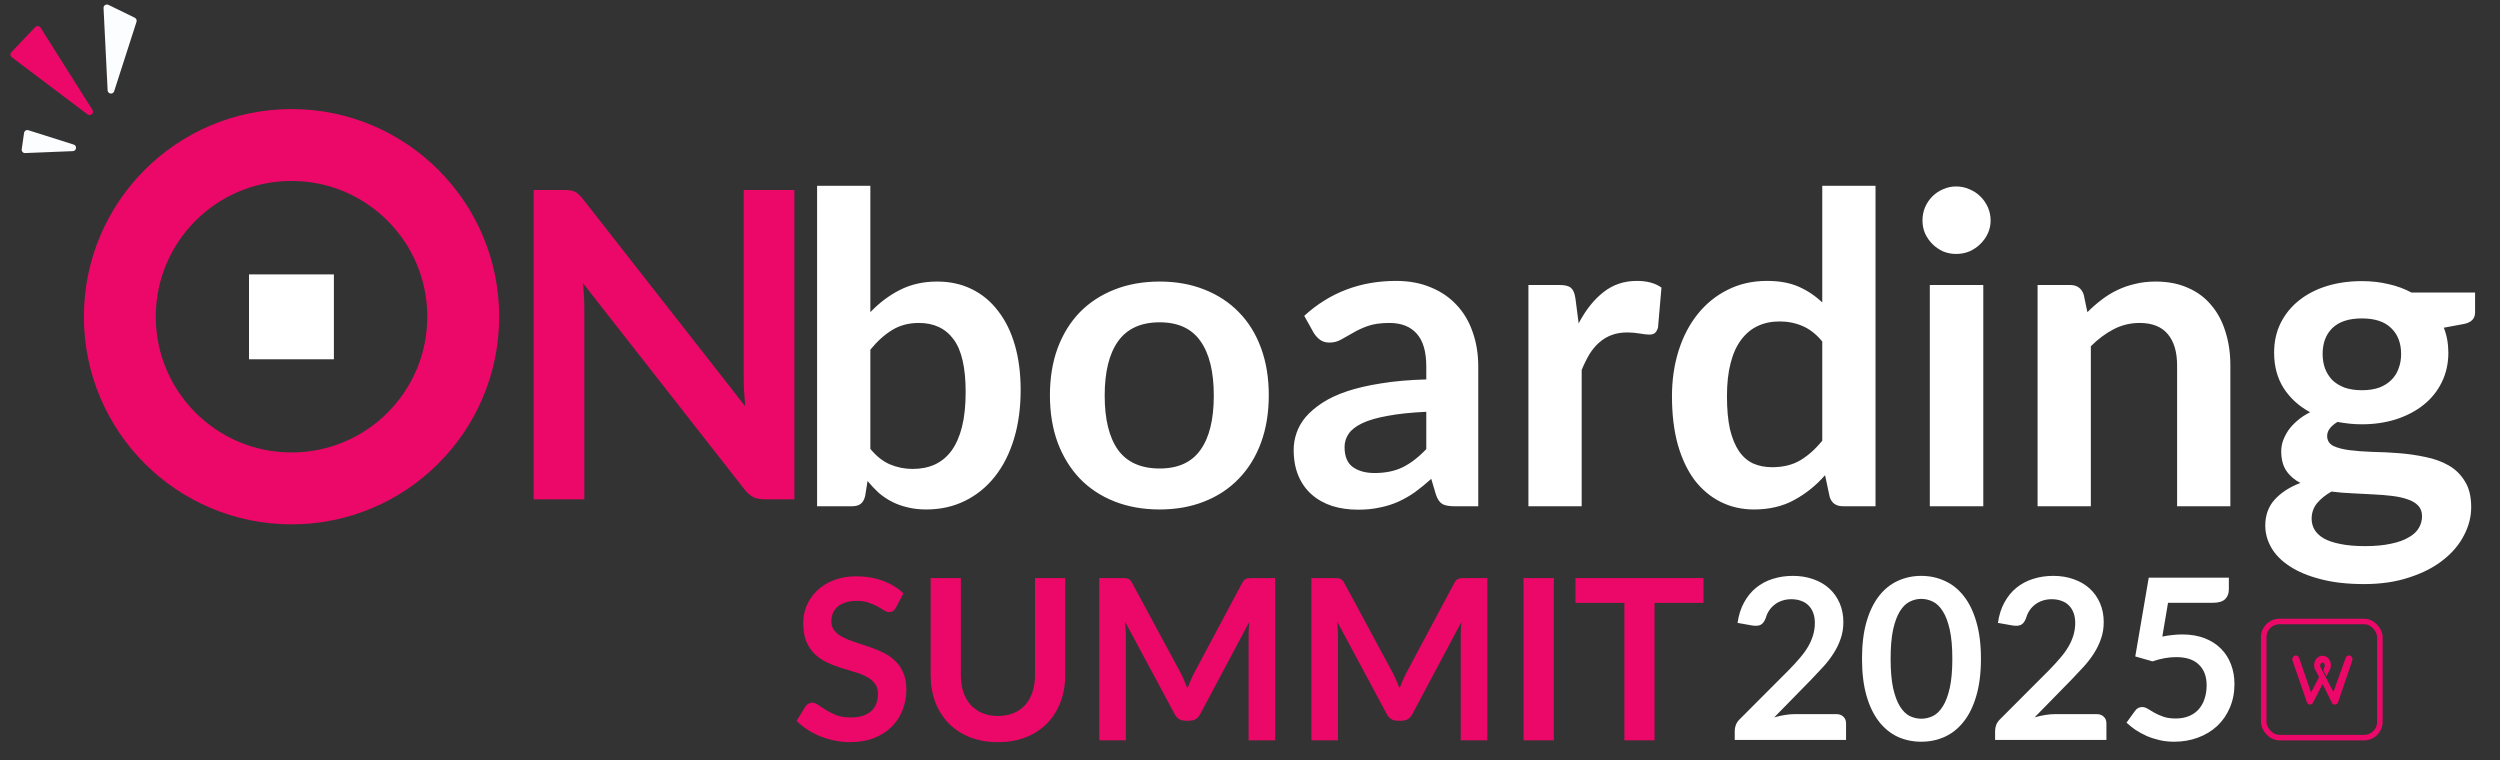 <svg width="4148" height="1261" viewBox="0 0 4148 1261" fill="none" xmlns="http://www.w3.org/2000/svg">
<rect x="0" y="0" width="4148" height="1261" fill="#333333" stroke="none"/>
<path d="M3046.77 1184.86C3051.74 1184.86 3055.65 1186.29 3058.5 1189.14C3061.48 1191.87 3062.97 1195.53 3062.97 1200.13V1227.68H2878.28V1212.42C2878.28 1209.31 2878.9 1206.08 2880.14 1202.73C2881.51 1199.26 2883.62 1196.16 2886.47 1193.42L2968.21 1111.51C2975.03 1104.56 2981.11 1097.92 2986.45 1091.59C2991.91 1085.26 2996.44 1078.99 3000.04 1072.78C3003.64 1066.58 3006.37 1060.31 3008.23 1053.98C3010.22 1047.52 3011.21 1040.76 3011.21 1033.68C3011.21 1027.23 3010.28 1021.58 3008.42 1016.74C3006.56 1011.78 3003.89 1007.62 3000.41 1004.27C2997.06 1000.92 2992.97 998.434 2988.13 996.821C2983.41 995.083 2978.07 994.214 2972.12 994.214C2966.65 994.214 2961.57 995.021 2956.85 996.635C2952.26 998.124 2948.16 1000.3 2944.56 1003.15C2940.96 1005.88 2937.92 1009.11 2935.44 1012.83C2932.96 1016.56 2931.09 1020.65 2929.85 1025.12C2927.74 1030.83 2925.01 1034.61 2921.66 1036.48C2918.31 1038.34 2913.47 1038.77 2907.14 1037.78L2882.94 1033.5C2884.8 1020.59 2888.4 1009.29 2893.73 999.613C2899.07 989.808 2905.71 981.678 2913.66 975.224C2921.72 968.646 2930.91 963.743 2941.21 960.516C2951.64 957.165 2962.81 955.489 2974.72 955.489C2987.13 955.489 2998.49 957.351 3008.79 961.075C3019.09 964.674 3027.91 969.825 3035.23 976.527C3042.55 983.23 3048.26 991.297 3052.36 1000.73C3056.45 1010.16 3058.5 1020.65 3058.5 1032.19C3058.5 1042.12 3057.01 1051.31 3054.03 1059.75C3051.18 1068.19 3047.27 1076.26 3042.3 1083.95C3037.46 1091.65 3031.75 1099.09 3025.18 1106.29C3018.6 1113.49 3011.71 1120.82 3004.51 1128.26L2943.82 1190.26C2949.65 1188.52 2955.42 1187.22 2961.13 1186.35C2966.96 1185.36 2972.49 1184.86 2977.7 1184.86H3046.77ZM3286.79 1093.07C3286.79 1116.53 3284.24 1136.95 3279.15 1154.33C3274.19 1171.58 3267.24 1185.85 3258.3 1197.15C3249.49 1208.44 3239 1216.88 3226.84 1222.47C3214.8 1227.93 3201.76 1230.66 3187.74 1230.66C3173.71 1230.66 3160.68 1227.93 3148.64 1222.47C3136.73 1216.88 3126.36 1208.44 3117.55 1197.15C3108.74 1185.85 3101.85 1171.58 3096.88 1154.33C3091.92 1136.95 3089.44 1116.53 3089.44 1093.07C3089.44 1069.49 3091.92 1049.07 3096.88 1031.82C3101.85 1014.57 3108.74 1000.3 3117.55 989.001C3126.36 977.707 3136.73 969.328 3148.64 963.867C3160.68 958.282 3173.71 955.489 3187.74 955.489C3201.76 955.489 3214.8 958.282 3226.84 963.867C3239 969.328 3249.49 977.707 3258.3 989.001C3267.24 1000.3 3274.19 1014.57 3279.15 1031.82C3284.24 1049.07 3286.79 1069.49 3286.79 1093.07ZM3239.31 1093.07C3239.31 1073.59 3237.88 1057.45 3235.03 1044.67C3232.17 1031.88 3228.33 1021.71 3223.48 1014.14C3218.77 1006.56 3213.31 1001.29 3207.1 998.31C3200.9 995.207 3194.44 993.656 3187.74 993.656C3181.16 993.656 3174.77 995.207 3168.56 998.31C3162.48 1001.29 3157.08 1006.56 3152.36 1014.14C3147.65 1021.71 3143.86 1031.88 3141.01 1044.67C3138.28 1057.45 3136.91 1073.59 3136.91 1093.07C3136.91 1112.56 3138.28 1128.7 3141.01 1141.48C3143.86 1154.27 3147.65 1164.44 3152.36 1172.01C3157.08 1179.59 3162.48 1184.92 3168.56 1188.03C3174.77 1191 3181.16 1192.49 3187.74 1192.49C3194.44 1192.49 3200.9 1191 3207.1 1188.03C3213.31 1184.92 3218.77 1179.59 3223.48 1172.01C3228.33 1164.44 3232.17 1154.27 3235.03 1141.48C3237.88 1128.7 3239.31 1112.56 3239.31 1093.07ZM3478.76 1184.86C3483.73 1184.86 3487.64 1186.29 3490.49 1189.14C3493.47 1191.87 3494.96 1195.53 3494.96 1200.13V1227.68H3310.27V1212.42C3310.27 1209.31 3310.89 1206.08 3312.13 1202.73C3313.5 1199.26 3315.61 1196.16 3318.46 1193.42L3400.2 1111.51C3407.02 1104.56 3413.11 1097.92 3418.44 1091.59C3423.9 1085.26 3428.43 1078.99 3432.03 1072.78C3435.63 1066.58 3438.36 1060.31 3440.23 1053.98C3442.21 1047.52 3443.2 1040.76 3443.2 1033.68C3443.2 1027.23 3442.27 1021.58 3440.41 1016.74C3438.55 1011.78 3435.88 1007.62 3432.41 1004.27C3429.05 1000.92 3424.96 998.434 3420.12 996.821C3415.4 995.083 3410.06 994.214 3404.11 994.214C3398.65 994.214 3393.56 995.021 3388.84 996.635C3384.25 998.124 3380.15 1000.3 3376.55 1003.15C3372.95 1005.88 3369.91 1009.11 3367.43 1012.83C3364.95 1016.56 3363.09 1020.65 3361.84 1025.12C3359.73 1030.83 3357 1034.61 3353.65 1036.48C3350.3 1038.34 3345.46 1038.77 3339.13 1037.78L3314.93 1033.5C3316.79 1020.59 3320.39 1009.29 3325.73 999.613C3331.06 989.808 3337.7 981.678 3345.65 975.224C3353.71 968.646 3362.9 963.743 3373.2 960.516C3383.63 957.165 3394.8 955.489 3406.71 955.489C3419.12 955.489 3430.48 957.351 3440.78 961.075C3451.09 964.674 3459.9 969.825 3467.22 976.527C3474.54 983.23 3480.25 991.297 3484.35 1000.73C3488.45 1010.16 3490.49 1020.65 3490.49 1032.19C3490.49 1042.12 3489 1051.31 3486.03 1059.75C3483.17 1068.19 3479.26 1076.26 3474.3 1083.95C3469.46 1091.65 3463.75 1099.09 3457.17 1106.29C3450.59 1113.49 3443.7 1120.82 3436.5 1128.26L3375.81 1190.26C3381.64 1188.52 3387.41 1187.22 3393.12 1186.35C3398.96 1185.36 3404.48 1184.86 3409.69 1184.86H3478.76ZM3587.71 1056.21C3593.67 1054.97 3599.37 1054.1 3604.84 1053.61C3610.3 1052.98 3615.57 1052.67 3620.66 1052.67C3634.81 1052.67 3647.28 1054.78 3658.08 1059C3668.88 1063.22 3677.94 1069.06 3685.26 1076.51C3692.59 1083.95 3698.11 1092.7 3701.83 1102.76C3705.56 1112.69 3707.42 1123.42 3707.42 1134.96C3707.42 1149.24 3704.88 1162.27 3699.79 1174.06C3694.82 1185.85 3687.87 1195.97 3678.93 1204.41C3670 1212.73 3659.39 1219.18 3647.1 1223.77C3634.93 1228.36 3621.65 1230.66 3607.26 1230.66C3598.82 1230.66 3590.81 1229.79 3583.24 1228.05C3575.67 1226.32 3568.53 1224.02 3561.83 1221.17C3555.25 1218.19 3549.11 1214.84 3543.4 1211.11C3537.81 1207.26 3532.78 1203.23 3528.32 1199.01L3542.47 1179.46C3545.44 1175.24 3549.35 1173.13 3554.2 1173.13C3557.3 1173.13 3560.46 1174.12 3563.69 1176.11C3566.92 1178.1 3570.58 1180.27 3574.67 1182.63C3578.89 1184.98 3583.8 1187.16 3589.38 1189.14C3595.09 1191.13 3601.92 1192.12 3609.86 1192.12C3618.3 1192.12 3625.75 1190.76 3632.2 1188.03C3638.66 1185.3 3644 1181.51 3648.22 1176.67C3652.56 1171.7 3655.79 1165.87 3657.9 1159.17C3660.13 1152.34 3661.25 1144.96 3661.25 1137.01C3661.25 1122.37 3656.97 1110.95 3648.4 1102.76C3639.96 1094.44 3627.43 1090.28 3610.79 1090.28C3598.01 1090.28 3584.91 1092.64 3571.51 1097.36L3542.84 1089.17L3565.18 958.468H3698.11V978.017C3698.11 984.595 3696.06 989.932 3691.97 994.028C3687.87 998.124 3680.92 1000.17 3671.12 1000.17H3597.2L3587.71 1056.21Z" fill="white"/>
<path d="M1444.09 744.778C1454.11 756.942 1464.96 765.529 1476.65 770.538C1488.57 775.546 1501.09 778.051 1514.21 778.051C1527.81 778.051 1539.97 775.666 1550.7 770.895C1561.68 765.887 1570.98 758.254 1578.61 747.998C1586.24 737.503 1592.09 724.266 1596.14 708.285C1600.2 692.066 1602.22 672.747 1602.22 650.326C1602.22 610.017 1595.55 580.918 1582.19 563.03C1568.83 544.903 1549.63 535.839 1524.59 535.839C1507.65 535.839 1492.86 539.775 1480.22 547.646C1467.58 555.278 1455.54 566.131 1444.09 580.203V744.778ZM1444.09 517.951C1458.88 502.447 1475.21 490.164 1493.1 481.1C1511.23 471.798 1531.86 467.147 1555 467.147C1576.23 467.147 1595.31 471.321 1612.24 479.669C1629.41 488.017 1643.96 500.062 1655.89 515.804C1668.05 531.307 1677.36 550.15 1683.8 572.332C1690.24 594.514 1693.46 619.439 1693.46 647.106C1693.46 676.921 1689.76 703.992 1682.36 728.321C1674.97 752.649 1664.36 773.519 1650.52 790.931C1636.93 808.104 1620.47 821.46 1601.15 831.001C1581.83 840.542 1560.36 845.312 1536.75 845.312C1525.3 845.312 1514.93 844.119 1505.63 841.734C1496.32 839.588 1487.74 836.487 1479.87 832.432C1471.99 828.377 1464.72 823.488 1458.04 817.763C1451.6 811.801 1445.4 805.241 1439.44 798.086L1435.5 822.772C1434.07 828.974 1431.57 833.386 1427.99 836.01C1424.65 838.633 1420 839.945 1414.04 839.945H1355.72V308.296H1444.09V517.951ZM1924.13 467.147C1951.33 467.147 1976.01 471.56 1998.19 480.385C2020.61 489.21 2039.69 501.732 2055.44 517.951C2071.42 534.17 2083.7 553.966 2092.29 577.341C2100.87 600.715 2105.17 626.833 2105.17 655.693C2105.17 684.792 2100.87 711.028 2092.29 734.403C2083.7 757.777 2071.42 777.693 2055.44 794.151C2039.69 810.608 2020.61 823.249 1998.19 832.074C1976.01 840.899 1951.33 845.312 1924.13 845.312C1896.71 845.312 1871.78 840.899 1849.36 832.074C1826.94 823.249 1807.74 810.608 1791.76 794.151C1776.02 777.693 1763.73 757.777 1754.91 734.403C1746.32 711.028 1742.03 684.792 1742.03 655.693C1742.03 626.833 1746.32 600.715 1754.91 577.341C1763.73 553.966 1776.02 534.17 1791.76 517.951C1807.74 501.732 1826.94 489.21 1849.36 480.385C1871.78 471.56 1896.71 467.147 1924.13 467.147ZM1924.13 777.335C1954.66 777.335 1977.2 767.079 1991.75 746.567C2006.54 726.055 2013.94 696.002 2013.94 656.408C2013.94 616.815 2006.54 586.643 1991.75 565.892C1977.2 545.141 1954.66 534.766 1924.13 534.766C1893.13 534.766 1870.11 545.261 1855.08 566.25C1840.3 587.001 1832.9 617.053 1832.9 656.408C1832.9 695.763 1840.3 725.816 1855.08 746.567C1870.11 767.079 1893.13 777.335 1924.13 777.335ZM2366.5 683.241C2340.98 684.434 2319.51 686.7 2302.1 690.039C2284.69 693.14 2270.73 697.194 2260.24 702.203C2249.74 707.212 2242.23 713.056 2237.7 719.734C2233.17 726.412 2230.9 733.687 2230.9 741.558C2230.9 757.062 2235.43 768.152 2244.5 774.831C2253.8 781.509 2265.84 784.848 2280.63 784.848C2298.76 784.848 2314.38 781.629 2327.5 775.189C2340.86 768.51 2353.86 758.493 2366.5 745.136V683.241ZM2164 524.033C2206.22 485.393 2257.02 466.074 2316.41 466.074C2337.88 466.074 2357.08 469.651 2374.01 476.807C2390.94 483.724 2405.26 493.503 2416.94 506.144C2428.63 518.547 2437.46 533.454 2443.42 550.866C2449.62 568.277 2452.72 587.358 2452.72 608.109V839.945H2412.65C2404.3 839.945 2397.86 838.753 2393.33 836.368C2388.8 833.744 2385.22 828.616 2382.6 820.983L2374.73 794.508C2365.42 802.856 2356.36 810.25 2347.54 816.69C2338.71 822.892 2329.53 828.139 2319.99 832.432C2310.45 836.725 2300.19 839.945 2289.22 842.092C2278.49 844.477 2266.56 845.67 2253.44 845.67C2237.94 845.67 2223.63 843.642 2210.51 839.588C2197.39 835.294 2186.06 828.974 2176.52 820.626C2166.98 812.278 2159.59 801.902 2154.34 789.499C2149.09 777.097 2146.47 762.667 2146.47 746.209C2146.47 736.907 2148.02 727.724 2151.12 718.661C2154.22 709.359 2159.23 700.534 2166.14 692.186C2173.3 683.838 2182.48 675.967 2193.69 668.573C2204.9 661.179 2218.62 654.739 2234.84 649.253C2251.29 643.767 2270.38 639.355 2292.08 636.015C2313.79 632.438 2338.59 630.291 2366.5 629.575V608.109C2366.5 583.542 2361.25 565.415 2350.75 553.728C2340.26 541.802 2325.11 535.839 2305.32 535.839C2291.01 535.839 2279.08 537.509 2269.54 540.848C2260.24 544.187 2252.01 548.003 2244.85 552.297C2237.7 556.351 2231.14 560.048 2225.18 563.388C2219.45 566.727 2213.01 568.396 2205.86 568.396C2199.66 568.396 2194.41 566.846 2190.12 563.745C2185.82 560.406 2182.36 556.59 2179.74 552.297L2164 524.033ZM2619.31 536.555C2630.76 514.611 2644.35 497.438 2660.09 485.036C2675.84 472.394 2694.44 466.074 2715.91 466.074C2732.84 466.074 2746.44 469.771 2756.69 477.165L2750.97 543.352C2749.77 547.646 2747.99 550.746 2745.6 552.655C2743.45 554.324 2740.47 555.159 2736.66 555.159C2733.08 555.159 2727.71 554.563 2720.56 553.37C2713.64 552.177 2706.84 551.581 2700.16 551.581C2690.38 551.581 2681.68 553.012 2674.05 555.874C2666.41 558.737 2659.5 562.911 2653.3 568.396C2647.33 573.644 2641.97 580.084 2637.2 587.716C2632.66 595.349 2628.37 604.054 2624.32 613.834V839.945H2535.95V472.871H2587.82C2596.89 472.871 2603.21 474.541 2606.79 477.88C2610.36 480.981 2612.75 486.705 2613.94 495.053L2619.31 536.555ZM3023.5 566.608C3013.48 554.443 3002.51 545.857 2990.59 540.848C2978.9 535.839 2966.26 533.335 2952.66 533.335C2939.3 533.335 2927.26 535.839 2916.53 540.848C2905.79 545.857 2896.61 553.489 2888.98 563.745C2881.35 573.763 2875.5 586.643 2871.45 602.385C2867.39 617.888 2865.37 636.254 2865.37 657.482C2865.37 678.948 2867.03 697.194 2870.37 712.221C2873.95 727.009 2878.96 739.173 2885.4 748.713C2891.84 758.016 2899.71 764.813 2909.01 769.106C2918.32 773.161 2928.69 775.189 2940.14 775.189C2958.5 775.189 2974.13 771.372 2987.01 763.74C2999.89 756.107 3012.05 745.255 3023.5 731.183V566.608ZM3111.87 308.296V839.945H3057.85C3046.16 839.945 3038.77 834.579 3035.66 823.846L3028.15 788.426C3013.36 805.361 2996.31 819.075 2976.99 829.57C2957.91 840.065 2935.61 845.312 2910.09 845.312C2890.05 845.312 2871.69 841.138 2854.99 832.79C2838.29 824.442 2823.86 812.397 2811.7 796.655C2799.77 780.674 2790.47 760.997 2783.79 737.623C2777.35 714.248 2774.13 687.535 2774.13 657.482C2774.13 630.291 2777.83 605.008 2785.22 581.634C2792.62 558.26 2803.23 537.986 2817.07 520.813C2830.9 503.64 2847.48 490.283 2866.8 480.742C2886.12 470.963 2907.82 466.074 2931.91 466.074C2952.42 466.074 2969.95 469.294 2984.5 475.734C2999.05 482.173 3012.05 490.879 3023.5 501.851V308.296H3111.87ZM3290.67 472.871V839.945H3201.94V472.871H3290.67ZM3302.84 365.898C3302.84 373.53 3301.29 380.686 3298.19 387.364C3295.08 394.042 3290.91 399.886 3285.66 404.895C3280.65 409.904 3274.69 413.958 3267.77 417.059C3260.86 419.921 3253.46 421.352 3245.59 421.352C3237.96 421.352 3230.69 419.921 3223.77 417.059C3217.09 413.958 3211.25 409.904 3206.24 404.895C3201.23 399.886 3197.17 394.042 3194.07 387.364C3191.21 380.686 3189.78 373.53 3189.78 365.898C3189.78 358.027 3191.21 350.633 3194.07 343.716C3197.17 336.799 3201.23 330.836 3206.24 325.827C3211.25 320.818 3217.09 316.883 3223.77 314.021C3230.69 310.92 3237.96 309.37 3245.59 309.37C3253.46 309.37 3260.86 310.92 3267.77 314.021C3274.69 316.883 3280.65 320.818 3285.66 325.827C3290.91 330.836 3295.08 336.799 3298.19 343.716C3301.29 350.633 3302.84 358.027 3302.84 365.898ZM3463.41 517.951C3470.8 510.557 3478.55 503.759 3486.66 497.558C3495.01 491.118 3503.72 485.751 3512.78 481.458C3522.08 476.926 3531.98 473.468 3542.48 471.083C3552.97 468.459 3564.42 467.147 3576.82 467.147C3596.86 467.147 3614.63 470.606 3630.13 477.522C3645.63 484.201 3658.51 493.741 3668.77 506.144C3679.26 518.308 3687.14 532.977 3692.38 550.15C3697.87 567.085 3700.61 585.808 3700.61 606.32V839.945H3612.24V606.32C3612.24 583.9 3607.11 566.608 3596.86 554.443C3586.6 542.041 3570.98 535.839 3549.99 535.839C3534.72 535.839 3520.41 539.298 3507.06 546.215C3493.7 553.132 3481.06 562.553 3469.13 574.479V839.945H3380.76V472.871H3434.79C3446.24 472.871 3453.75 478.238 3457.33 488.971L3463.41 517.951ZM3918.82 647.464C3929.79 647.464 3939.33 646.033 3947.44 643.171C3955.55 640.07 3962.23 635.896 3967.48 630.649C3972.96 625.401 3977.02 619.081 3979.64 611.687C3982.5 604.293 3983.93 596.183 3983.93 587.358C3983.93 569.231 3978.45 554.92 3967.48 544.426C3956.74 533.693 3940.52 528.326 3918.82 528.326C3897.11 528.326 3880.78 533.693 3869.8 544.426C3859.07 554.92 3853.7 569.231 3853.7 587.358C3853.7 595.945 3855.02 603.935 3857.64 611.329C3860.5 618.723 3864.56 625.163 3869.8 630.649C3875.29 635.896 3882.09 640.07 3890.2 643.171C3898.54 646.033 3908.09 647.464 3918.82 647.464ZM4018.64 856.403C4018.64 849.247 4016.49 843.404 4012.2 838.872C4007.9 834.34 4002.06 830.882 3994.67 828.497C3987.27 825.873 3978.57 823.965 3968.55 822.772C3958.77 821.58 3948.28 820.745 3937.07 820.268C3926.09 819.552 3914.64 818.956 3902.72 818.479C3891.03 818.002 3879.58 817.048 3868.37 815.617C3858.59 821.103 3850.6 827.543 3844.4 834.937C3838.44 842.33 3835.46 850.917 3835.46 860.696C3835.46 867.136 3837.01 873.099 3840.11 878.585C3843.45 884.309 3848.58 889.199 3855.49 893.253C3862.65 897.308 3871.83 900.409 3883.04 902.555C3894.25 904.941 3907.97 906.133 3924.19 906.133C3940.64 906.133 3954.83 904.821 3966.76 902.198C3978.69 899.812 3988.46 896.354 3996.1 891.822C4003.97 887.529 4009.69 882.282 4013.27 876.08C4016.85 870.117 4018.64 863.558 4018.64 856.403ZM4106.65 485.393V518.308C4106.65 528.803 4100.33 535.243 4087.69 537.628L4054.77 543.71C4059.78 556.351 4062.29 570.185 4062.29 585.212C4062.29 603.339 4058.59 619.796 4051.19 634.584C4044.04 649.134 4034.02 661.536 4021.14 671.793C4008.26 682.049 3993 690.039 3975.35 695.763C3957.94 701.249 3939.09 703.992 3918.82 703.992C3911.66 703.992 3904.75 703.634 3898.07 702.919C3891.39 702.203 3884.83 701.249 3878.39 700.057C3866.94 706.973 3861.22 714.725 3861.22 723.312C3861.22 730.706 3864.56 736.191 3871.23 739.769C3878.15 743.108 3887.22 745.494 3898.43 746.925C3909.64 748.356 3922.4 749.31 3936.71 749.787C3951.02 750.025 3965.69 750.741 3980.71 751.933C3995.74 753.126 4010.41 755.273 4024.72 758.373C4039.03 761.236 4051.79 765.887 4063 772.326C4074.21 778.766 4083.16 787.591 4089.83 798.802C4096.75 809.773 4100.21 823.965 4100.21 841.376C4100.21 857.595 4096.15 873.337 4088.04 888.602C4080.17 903.867 4068.61 917.463 4053.34 929.388C4038.31 941.314 4019.71 950.855 3997.53 958.01C3975.59 965.404 3950.54 969.101 3922.4 969.101C3894.73 969.101 3870.64 966.358 3850.13 960.872C3829.61 955.625 3812.56 948.469 3798.97 939.406C3785.37 930.581 3775.23 920.325 3768.55 908.638C3761.88 896.95 3758.54 884.786 3758.54 872.145C3758.54 854.972 3763.66 840.661 3773.92 829.212C3784.42 817.525 3798.73 808.223 3816.85 801.306C3807.07 796.297 3799.32 789.619 3793.6 781.271C3787.87 772.923 3785.01 761.951 3785.01 748.356C3785.01 742.87 3785.97 737.265 3787.87 731.54C3790.02 725.578 3793 719.734 3796.82 714.01C3800.87 708.285 3805.88 702.919 3811.84 697.91C3817.81 692.663 3824.84 688.012 3832.95 683.957C3814.35 673.939 3799.68 660.582 3788.95 643.886C3778.45 627.19 3773.21 607.632 3773.21 585.212C3773.21 567.085 3776.78 550.746 3783.94 536.197C3791.33 521.409 3801.47 508.887 3814.35 498.631C3827.47 488.136 3842.85 480.146 3860.5 474.66C3878.39 469.174 3897.83 466.432 3918.82 466.432C3934.56 466.432 3949.35 468.101 3963.18 471.44C3977.02 474.541 3989.66 479.192 4001.11 485.393H4106.65Z" fill="white"/>
<path d="M1318.07 315.207V828.474H1269.09C1261.52 828.474 1255.13 827.29 1249.92 824.924C1244.95 822.321 1240.1 818.062 1235.37 812.146L967.378 469.968C968.798 485.586 969.508 500.021 969.508 513.272V828.474H885.383V315.207H935.432C939.455 315.207 942.886 315.443 945.726 315.917C948.802 316.153 951.405 316.863 953.535 318.046C955.901 318.993 958.149 320.531 960.279 322.661C962.408 324.554 964.775 327.157 967.378 330.47L1236.43 674.068C1235.72 665.785 1235.13 657.621 1234.66 649.576C1234.19 641.53 1233.95 634.076 1233.95 627.213V315.207H1318.07Z" fill="#EC0868"/>
<path d="M1486.49 1008.14C1485.01 1010.74 1483.39 1012.67 1481.65 1013.91C1480.04 1015.03 1477.99 1015.59 1475.51 1015.59C1472.9 1015.59 1470.05 1014.65 1466.95 1012.79C1463.97 1010.81 1460.37 1008.63 1456.15 1006.28C1451.93 1003.92 1446.96 1001.81 1441.25 999.946C1435.67 997.96 1429.03 996.967 1421.33 996.967C1414.38 996.967 1408.3 997.836 1403.09 999.574C1397.87 1001.19 1393.47 1003.48 1389.87 1006.46C1386.39 1009.44 1383.79 1013.04 1382.05 1017.26C1380.31 1021.36 1379.44 1025.89 1379.44 1030.85C1379.44 1037.18 1381.18 1042.46 1384.66 1046.68C1388.25 1050.9 1392.97 1054.5 1398.8 1057.48C1404.64 1060.45 1411.28 1063.12 1418.73 1065.48C1426.17 1067.84 1433.81 1070.38 1441.63 1073.11C1449.45 1075.72 1457.08 1078.82 1464.53 1082.42C1471.97 1085.9 1478.61 1090.37 1484.45 1095.83C1490.28 1101.17 1494.93 1107.74 1498.41 1115.56C1502.01 1123.38 1503.81 1132.88 1503.81 1144.05C1503.81 1156.21 1501.7 1167.63 1497.48 1178.3C1493.38 1188.85 1487.3 1198.1 1479.23 1206.05C1471.29 1213.86 1461.55 1220.07 1450 1224.66C1438.46 1229.13 1425.24 1231.37 1410.35 1231.37C1401.78 1231.37 1393.34 1230.5 1385.03 1228.76C1376.71 1227.15 1368.71 1224.79 1361.01 1221.68C1353.44 1218.58 1346.3 1214.86 1339.6 1210.51C1332.9 1206.17 1326.94 1201.33 1321.73 1195.99L1336.44 1171.97C1337.68 1170.24 1339.29 1168.81 1341.28 1167.69C1343.26 1166.45 1345.37 1165.83 1347.61 1165.83C1350.71 1165.83 1354.06 1167.13 1357.66 1169.74C1361.26 1172.22 1365.54 1175.02 1370.51 1178.12C1375.47 1181.22 1381.24 1184.08 1387.82 1186.68C1394.52 1189.17 1402.53 1190.41 1411.84 1190.41C1426.11 1190.41 1437.16 1187.06 1444.98 1180.35C1452.8 1173.53 1456.71 1163.78 1456.71 1151.12C1456.71 1144.05 1454.91 1138.28 1451.31 1133.81C1447.83 1129.34 1443.18 1125.62 1437.34 1122.64C1431.51 1119.53 1424.87 1116.93 1417.42 1114.82C1409.98 1112.71 1402.4 1110.41 1394.71 1107.93C1387.01 1105.45 1379.44 1102.47 1372 1098.99C1364.55 1095.52 1357.91 1090.99 1352.07 1085.4C1346.24 1079.82 1341.52 1072.87 1337.92 1064.55C1334.45 1056.11 1332.71 1045.75 1332.71 1033.46C1332.71 1023.65 1334.64 1014.1 1338.48 1004.79C1342.45 995.478 1348.16 987.224 1355.61 980.025C1363.06 972.826 1372.24 967.055 1383.17 962.711C1394.09 958.366 1406.62 956.194 1420.77 956.194C1436.66 956.194 1451.31 958.677 1464.71 963.641C1478.12 968.606 1489.54 975.557 1498.97 984.493L1486.49 1008.14ZM1655.85 1187.99C1665.53 1187.99 1674.16 1186.37 1681.73 1183.15C1689.43 1179.92 1695.88 1175.39 1701.09 1169.55C1706.31 1163.72 1710.28 1156.65 1713.01 1148.33C1715.86 1140.01 1717.29 1130.71 1717.29 1120.4V959.173H1767.37V1120.4C1767.37 1136.41 1764.77 1151.25 1759.55 1164.9C1754.47 1178.43 1747.08 1190.16 1737.4 1200.09C1727.84 1209.89 1716.17 1217.59 1702.4 1223.17C1688.62 1228.63 1673.11 1231.37 1655.85 1231.37C1638.48 1231.37 1622.9 1228.63 1609.12 1223.17C1595.34 1217.59 1583.62 1209.89 1573.93 1200.09C1564.38 1190.16 1556.99 1178.43 1551.78 1164.9C1546.69 1151.25 1544.15 1136.41 1544.15 1120.4V959.173H1594.23V1120.22C1594.23 1130.52 1595.59 1139.83 1598.32 1148.14C1601.18 1156.46 1605.21 1163.6 1610.43 1169.55C1615.76 1175.39 1622.22 1179.92 1629.79 1183.15C1637.48 1186.37 1646.17 1187.99 1655.85 1187.99ZM2115.78 959.173V1228.39H2071.66V1054.5C2071.66 1047.55 2072.03 1040.04 2072.78 1031.97L1991.42 1184.82C1987.57 1192.14 1981.67 1195.81 1973.73 1195.81H1966.65C1958.71 1195.81 1952.81 1192.14 1948.97 1184.82L1866.68 1031.41C1867.05 1035.51 1867.36 1039.54 1867.61 1043.51C1867.86 1047.48 1867.98 1051.15 1867.98 1054.5V1228.39H1823.86V959.173H1861.65C1863.88 959.173 1865.81 959.235 1867.42 959.359C1869.03 959.483 1870.46 959.794 1871.7 960.29C1873.07 960.787 1874.25 961.593 1875.24 962.711C1876.36 963.828 1877.41 965.317 1878.41 967.179L1959.02 1116.68C1961.13 1120.65 1963.05 1124.75 1964.79 1128.97C1966.65 1133.19 1968.45 1137.53 1970.19 1142C1971.93 1137.41 1973.73 1133 1975.59 1128.78C1977.45 1124.44 1979.44 1120.28 1981.55 1116.31L2061.05 967.179C2062.04 965.317 2063.09 963.828 2064.21 962.711C2065.33 961.593 2066.51 960.787 2067.75 960.29C2069.11 959.794 2070.6 959.483 2072.22 959.359C2073.83 959.235 2075.75 959.173 2077.99 959.173H2115.78ZM2467.78 959.173V1228.39H2423.65V1054.5C2423.65 1047.55 2424.02 1040.04 2424.77 1031.97L2343.41 1184.82C2339.56 1192.14 2333.67 1195.81 2325.72 1195.81H2318.65C2310.7 1195.81 2304.81 1192.14 2300.96 1184.82L2218.67 1031.41C2219.04 1035.51 2219.35 1039.54 2219.6 1043.51C2219.85 1047.48 2219.97 1051.15 2219.97 1054.5V1228.39H2175.85V959.173H2213.64C2215.88 959.173 2217.8 959.235 2219.41 959.359C2221.03 959.483 2222.45 959.794 2223.7 960.29C2225.06 960.787 2226.24 961.593 2227.23 962.711C2228.35 963.828 2229.41 965.317 2230.4 967.179L2311.01 1116.68C2313.12 1120.65 2315.05 1124.75 2316.79 1128.97C2318.65 1133.19 2320.45 1137.53 2322.18 1142C2323.92 1137.41 2325.72 1133 2327.58 1128.78C2329.45 1124.44 2331.43 1120.28 2333.54 1116.31L2413.04 967.179C2414.03 965.317 2415.09 963.828 2416.2 962.711C2417.32 961.593 2418.5 960.787 2419.74 960.29C2421.11 959.794 2422.6 959.483 2424.21 959.359C2425.82 959.235 2427.75 959.173 2429.98 959.173H2467.78ZM2578.11 1228.39H2527.84V959.173H2578.11V1228.39ZM2826.42 1000.32H2745.25V1228.39H2695.17V1000.32H2614V959.173H2826.42V1000.32Z" fill="#EC0868"/>
<rect x="3755.98" y="1031.17" width="192.663" height="192.663" rx="25.994" stroke="#EC0868" stroke-width="9.174"/>
<path fill-rule="evenodd" clip-rule="evenodd" d="M3899.74 1088.15L3899.1 1087.87C3896.28 1086.65 3893.08 1088.23 3891.99 1091.38L3871.89 1147.22L3871.89 1147.2L3871.62 1148.08L3850.31 1107.33C3849.53 1105.37 3849.64 1104.21 3849.83 1103.09C3849.82 1103.05 3849.83 1103.09 3849.83 1103.09C3850.13 1101.07 3851.6 1099.47 3853.49 1099.47C3855.53 1099.47 3857.19 1101.32 3857.19 1103.61C3857.19 1105.9 3856.9 1107.43 3854.73 1111.84L3859.94 1122L3865.71 1111.3C3866.85 1109.03 3867.5 1106.43 3867.5 1103.66C3867.5 1095.05 3861.22 1088 3853.53 1088C3845.85 1088 3839.56 1095.05 3839.56 1103.66C3839.56 1107.29 3840.69 1110.64 3842.55 1113.3L3847.74 1123.37L3834.55 1148.98L3814.63 1091.42C3813.54 1088.26 3810.34 1086.68 3807.52 1087.9L3806.88 1088.18C3804.07 1089.41 3802.66 1092.99 3803.75 1096.15L3827.6 1165.06C3828.7 1168.22 3831.9 1169.8 3834.71 1168.57L3835.35 1168.3C3837.06 1167.55 3838.67 1164.07 3838.67 1164.07L3853.68 1134.91L3869.22 1166.37C3870.29 1168.46 3872.46 1169.39 3874.45 1168.83C3878.04 1168.99 3878.75 1166.68 3879.44 1164.9L3902.87 1096.12C3903.96 1092.96 3902.55 1089.38 3899.74 1088.15Z" fill="#EC0868"/>
<g clip-path="url(#clip0_1727_7368)">
<path d="M120.808 250.757L41.802 253.963C38.236 254.21 35.541 251.086 36.031 247.6L39.926 220.61C40.417 217.124 44.008 214.902 47.284 216.137L122.395 239.92C128.128 241.812 127.063 250.411 120.808 250.757Z" fill="#FBFDFE"/>
<path d="M145.277 189.826L19.491 94.947C16.798 92.897 16.498 89.007 18.803 86.646L58.45 44.989C60.901 42.424 65.286 42.754 67.25 45.823L153.389 182.359C156.614 187.543 150.224 193.464 145.277 189.826Z" fill="#EC0868"/>
<path d="M223.753 29.458L179.895 8.069C175.975 6.227 171.42 9.15 171.809 13.562L178.584 150.141C179.063 156.149 187.543 157.217 189.432 151.344L226.514 36.153C227.357 33.681 226.153 30.841 223.753 29.458Z" fill="#FBFDFE"/>
</g>
<rect x="413.146" y="455.285" width="140.835" height="140.835" fill="white"/>
<circle cx="483.715" cy="525.472" r="284.877" stroke="#EC0868" stroke-width="119.279"/>
<defs>
<clipPath id="clip0_1727_7368">
<rect width="230.431" height="224.258" fill="white" transform="translate(38.577 264.72) rotate(-99.637)"/>
</clipPath>
</defs>
</svg>
